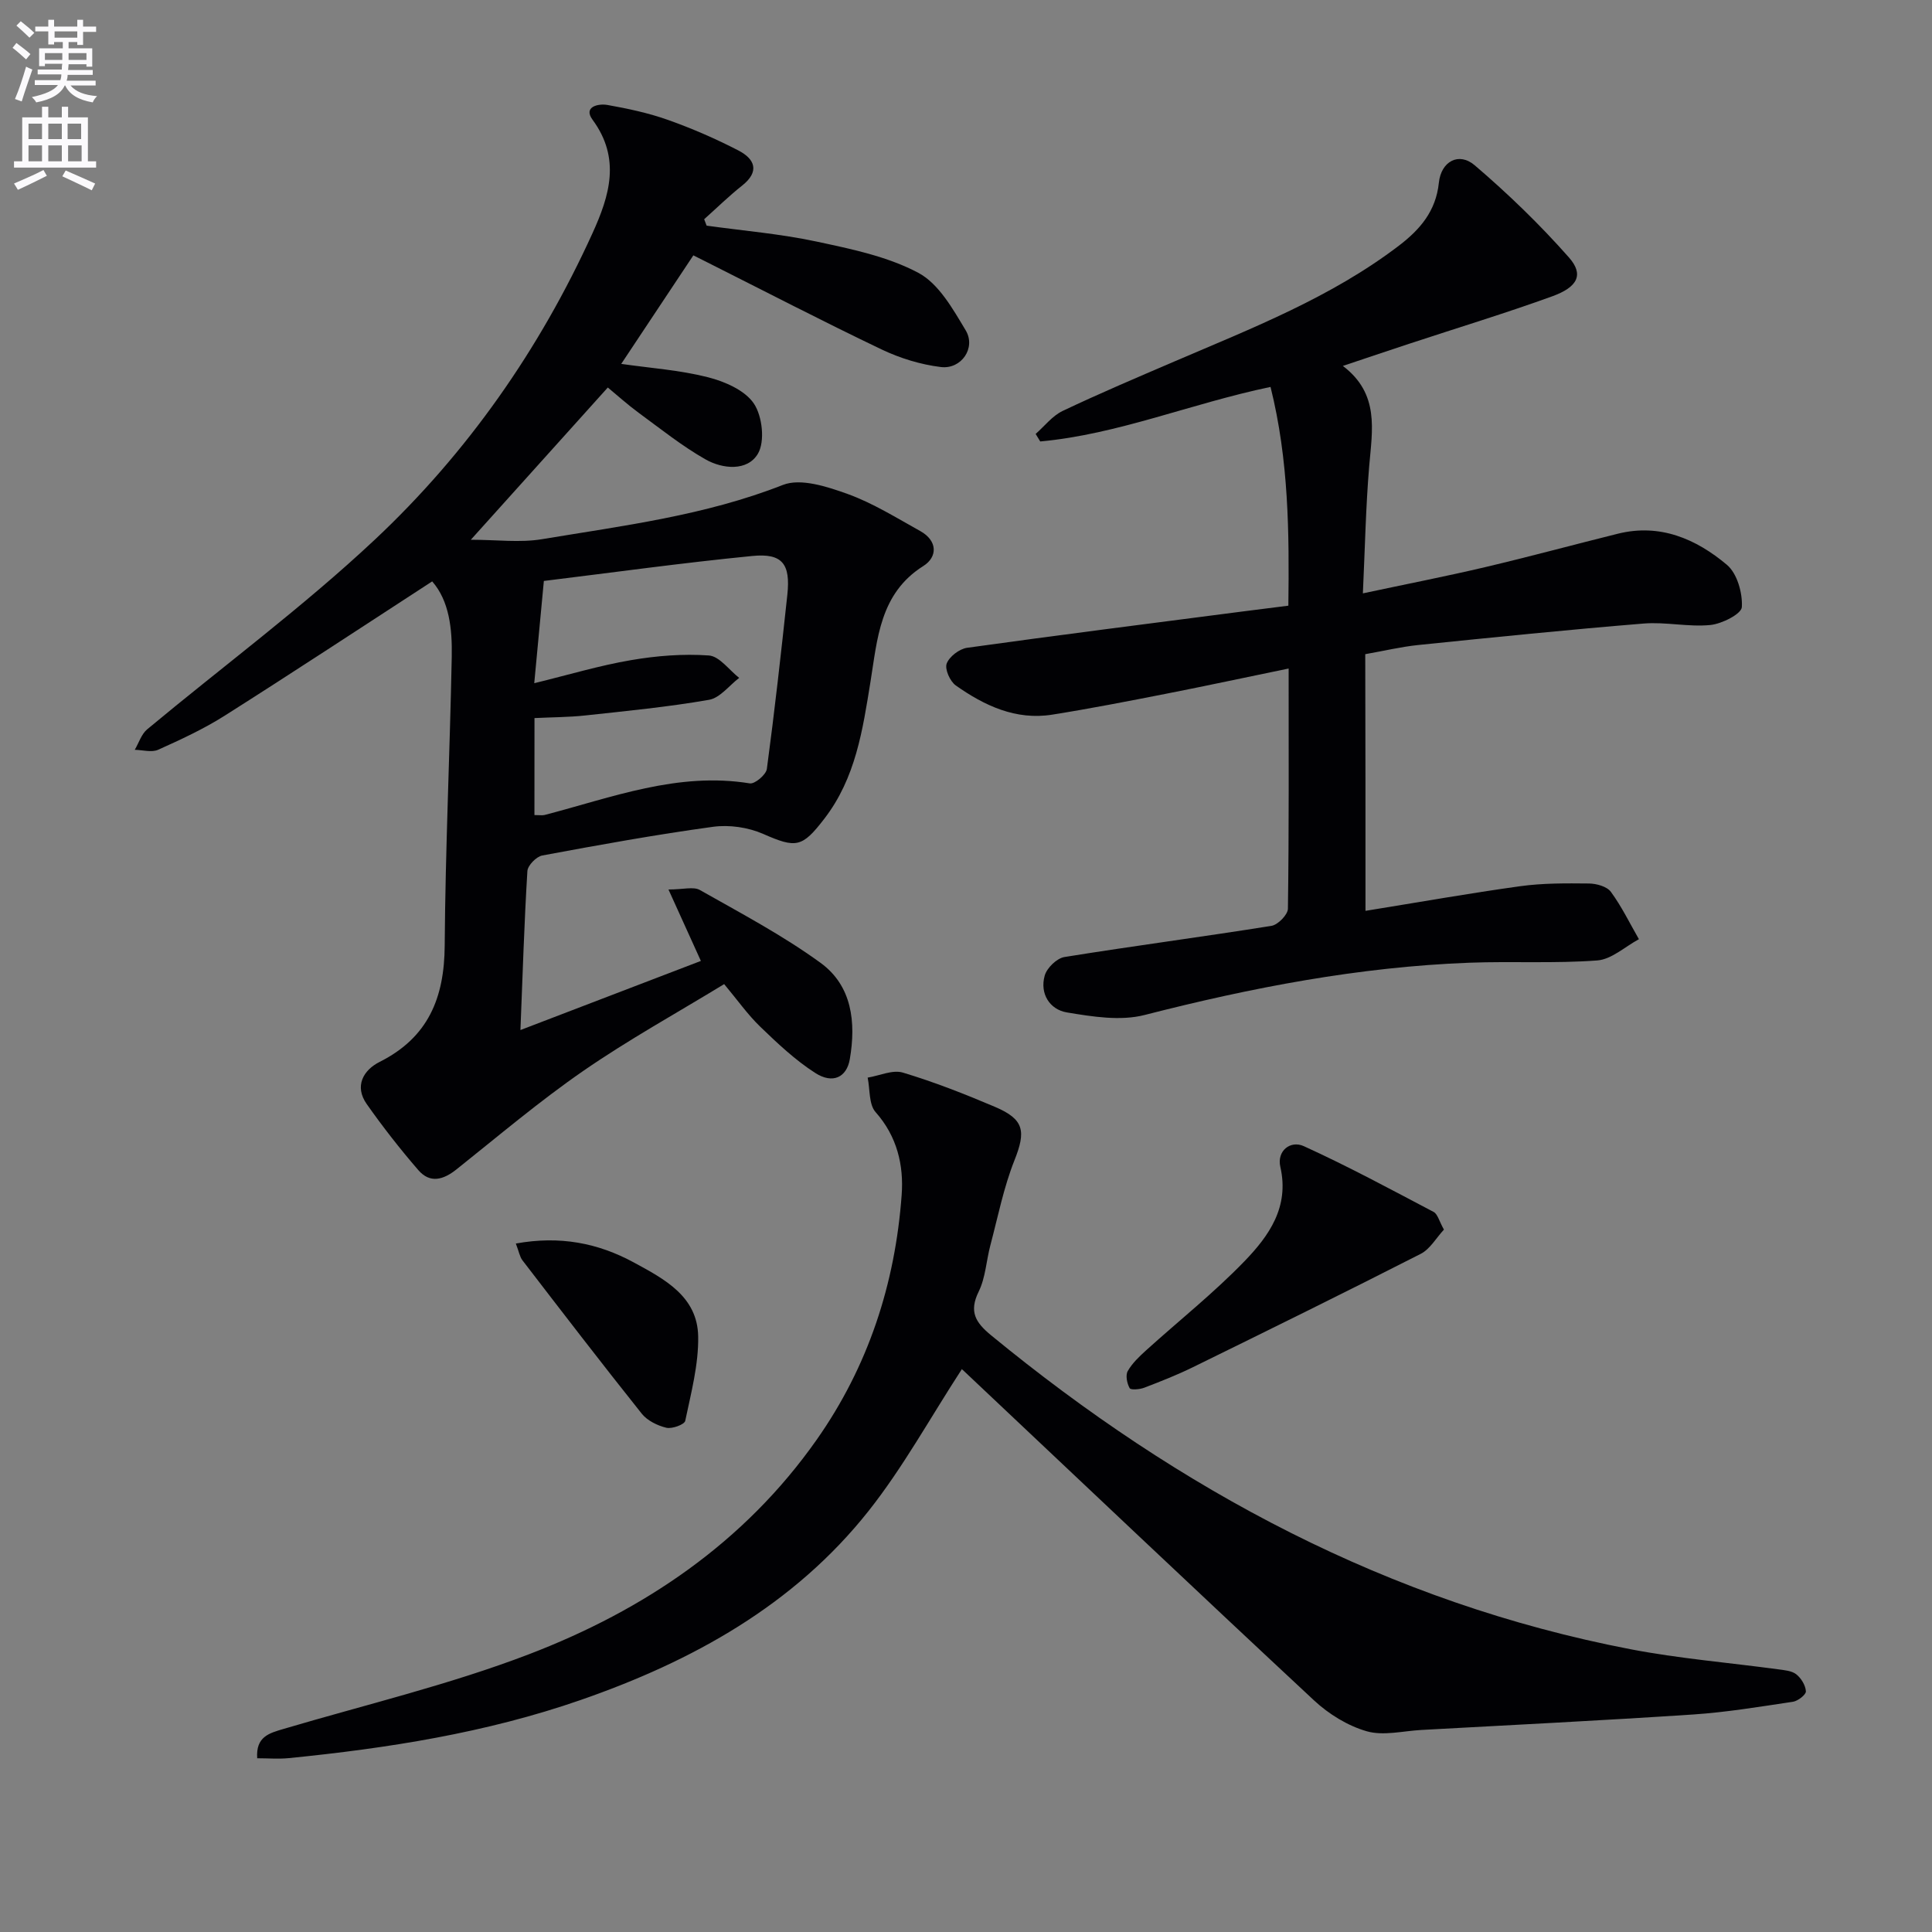 <svg enable-background="new 0 0 400 400" viewBox="0 0 400 400" xmlns="http://www.w3.org/2000/svg"><rect x="0" y="0" width="400" height="400" fill="#808080" stroke="none"/><path d="m2.6 9.9.8-1c.9.7 1.9 1.4 2.9 2.3l-.9 1.1c-1.1-1-2-1.8-2.8-2.4zm.5 10.6c.9-2.1 1.6-4.3 2.3-6.7.4.2.8.4 1.3.6-.7 2.1-1.5 4.3-2.2 6.6zm.3-15.2.9-.9c1 .8 2 1.6 2.8 2.4l-1 1c-.9-.9-1.8-1.7-2.7-2.5zm12.6-1.2h1.2v1.4h2.7v1.1h-2.7v2.7h-1.2v-.6h-1.8v1.3h4.9v3.8h-1.2v-.5h-3.7c0 .4-.1.9-.1 1.2h5.1v1h-5.2c0 .5-.1.9-.2 1.2h6v1h-5.2c1.1 1.3 2.9 2 5.5 2.2-.4.4-.7.8-.9 1.3-2.9-.5-4.8-1.6-5.7-3.5h-.1c-.8 1.7-2.7 2.9-5.9 3.5-.2-.4-.6-.8-.9-1.1 2.8-.6 4.6-1.4 5.4-2.5h-4.8v-1h5.3c.1-.3.2-.7.2-1.2h-4.9v-1h5c0-.4 0-.8.1-1.2h-3.6v.5h-1.2v-3.7h4.9v-1.3h-1.8v.5h-1.2v-2.7h-2.7v-1h2.7v-1.4h1.2v1.4h4.8zm-6.7 8.3h3.6c0-.4 0-.9 0-1.4h-3.6zm1.9-4.6h4.8v-1.3h-4.7v1.3zm6.7 3.2h-3.7v1.4h3.7z" fill="#fbfafc"/><path d="m8.7 22.1h1.3v2.2h2.8v-2.2h1.3v2.2h4.1v9.1h1.7v1.3h-17v-1.3h1.7v-9.1h4.1zm.3 13.1.7 1.2c-1.8.9-3.8 1.9-6 2.9-.2-.4-.5-.8-.8-1.3 2.3-1 4.4-1.9 6.1-2.8zm-3.1-6.4h2.8v-3.2h-2.8zm0 4.6h2.8v-3.3h-2.8zm4.1-4.6h2.8v-3.2h-2.8zm0 4.6h2.8v-3.3h-2.8zm3.6 1.9c2.1.9 4.1 1.8 6.1 2.7l-.7 1.4c-2.2-1.1-4.2-2-6.1-2.9zm3.2-9.7h-2.8v3.2h2.8zm-2.7 7.8h2.8v-3.3h-2.8z" fill="#fbfafc"/><g fill="#010104"><path d="m89.48 120.37c-14.57 9.46-28.71 18.78-43 27.83-4.33 2.74-9.05 4.92-13.74 7.03-1.34.6-3.21.04-4.84.01.84-1.43 1.37-3.23 2.56-4.23 15.71-13.08 32.22-25.29 47.1-39.24 19.19-18 34.18-39.44 45.12-63.51 3.5-7.7 5.91-15.45 0-23.47-1.99-2.7 1.21-3.39 3.08-3.06 4.23.75 8.49 1.66 12.52 3.09 4.99 1.77 9.89 3.9 14.59 6.33 3.41 1.76 4.49 4.35.75 7.3-2.73 2.16-5.23 4.62-7.83 6.94.17.44.34.89.51 1.33 7.57 1.05 15.23 1.69 22.69 3.28 7.21 1.54 14.73 3.08 21.13 6.48 4.23 2.24 7.17 7.5 9.82 11.92 2.17 3.62-.9 8.11-5.15 7.59-4.18-.51-8.44-1.82-12.26-3.64-12.14-5.8-24.09-12-36.11-18.04-1.02-.51-2.05-1.03-2.87-1.44-5.02 7.55-9.92 14.92-14.93 22.47 6.03.87 12.12 1.28 17.94 2.76 3.5.89 7.67 2.7 9.52 5.45 1.76 2.62 2.34 7.86.83 10.4-2.16 3.64-7.26 3.19-10.84 1.16-4.88-2.77-9.31-6.33-13.86-9.66-2.26-1.66-4.35-3.55-6.37-5.22-9.33 10.37-18.42 20.48-28.36 31.52 5.37 0 10.15.64 14.69-.11 16.83-2.8 33.79-4.9 49.92-11.24 3.69-1.45 9.16.35 13.37 1.86 5.27 1.9 10.13 4.95 15.07 7.69 3.6 2 3.62 5.36.63 7.24-9.03 5.68-9.51 15.18-10.93 23.92-1.63 10.08-3.07 19.95-9.54 28.37-4.62 6.01-5.84 6.18-12.69 3.17-3.1-1.36-7.02-1.93-10.37-1.47-11.84 1.62-23.61 3.75-35.36 5.94-1.23.23-3.01 2.06-3.08 3.23-.65 10.59-.97 21.19-1.44 32.91 12.77-4.89 25.15-9.63 37.36-14.31-2.28-5.03-4.28-9.44-6.71-14.79 3.07 0 5.17-.64 6.49.1 8.47 4.8 17.15 9.38 25 15.09 6.52 4.74 7.37 12.31 6.05 19.96-.64 3.72-3.51 5.18-7.16 2.83-4.13-2.65-7.79-6.11-11.35-9.54-2.62-2.52-4.74-5.55-7.5-8.85-9.75 5.95-19.77 11.48-29.14 17.95-9.11 6.29-17.6 13.49-26.27 20.4-2.74 2.19-5.49 2.96-7.91.16-3.78-4.37-7.35-8.94-10.68-13.67-2.62-3.72-.7-7.04 2.66-8.73 10.07-5.05 13.41-13.26 13.48-24.07.14-19.95 1.07-39.9 1.46-59.85.11-5.74-.51-11.53-4.05-15.57zm21.17 48.38c1.14 0 1.65.1 2.11-.02 13.93-3.62 27.57-8.96 42.48-6.54 1.04.17 3.37-1.8 3.53-2.99 1.61-12 2.95-24.03 4.24-36.06.68-6.38-1.02-8.65-7.26-8.03-14.49 1.42-28.92 3.43-43.15 5.17-.71 7.61-1.32 14.1-1.99 21.17 7.12-1.74 13.5-3.66 20.01-4.77 5.3-.91 10.81-1.35 16.15-.97 2.19.16 4.18 3.01 6.27 4.64-2.07 1.57-3.97 4.15-6.25 4.54-8.48 1.48-17.08 2.31-25.64 3.24-3.41.37-6.86.36-10.49.54-.01 6.97-.01 13.4-.01 20.08z"/><path d="m282.71 188.58c11.1-1.79 21.54-3.65 32.03-5.1 4.69-.65 9.5-.61 14.25-.56 1.55.02 3.7.61 4.52 1.72 2.24 3.05 3.91 6.51 5.81 9.81-2.87 1.54-5.66 4.18-8.63 4.4-8.78.66-17.64.14-26.46.47-22.84.86-45.12 5.15-67.24 10.82-5.02 1.29-10.83.35-16.11-.53-3.54-.59-5.65-3.88-4.58-7.64.45-1.58 2.51-3.58 4.09-3.83 14.26-2.3 28.58-4.17 42.84-6.45 1.35-.21 3.4-2.31 3.42-3.55.23-16.31.15-32.62.15-49.73-8.78 1.81-17.11 3.6-25.46 5.24-7.81 1.53-15.63 3.06-23.49 4.31-7.54 1.2-14.03-1.86-19.96-6.04-1.19-.84-2.32-3.37-1.89-4.53.54-1.45 2.62-3.04 4.22-3.27 18.92-2.64 37.87-5.03 56.81-7.49 2.96-.38 5.93-.75 9.71-1.23.19-15.03.1-30.11-3.69-45.29-16.46 3.43-31.55 9.81-47.68 11.29-.32-.52-.63-1.04-.95-1.56 1.85-1.62 3.45-3.74 5.59-4.76 7.64-3.63 15.43-6.93 23.2-10.27 16.04-6.88 32.35-13.22 46.41-23.94 4.37-3.34 7.67-7.14 8.28-13.03.46-4.45 4.15-6.42 7.42-3.62 6.91 5.9 13.5 12.27 19.51 19.08 3.12 3.53 1.86 6.12-3.46 8.05-9.66 3.5-19.51 6.49-29.27 9.71-4.38 1.44-8.75 2.92-14.08 4.7 7.63 5.77 6.09 13.25 5.46 20.72-.71 8.42-.87 16.89-1.31 26.37 8.94-1.91 17.15-3.51 25.27-5.42 9.21-2.17 18.34-4.65 27.52-6.93 8.73-2.17 16.2 1.08 22.58 6.44 2.12 1.78 3.26 5.84 3.09 8.75-.08 1.42-4.12 3.47-6.52 3.71-4.56.45-9.26-.68-13.84-.3-15.55 1.27-31.08 2.85-46.61 4.44-3.61.37-7.16 1.23-11 1.9.05 17.45.05 34.71.05 53.14z"/><path d="m199.11 283.52c-6.54 10.05-12.14 20.29-19.29 29.32-15.46 19.51-36.5 31.11-59.64 39.14-19.55 6.79-39.86 9.97-60.37 12.02-2.11.21-4.26.03-6.56.03-.31-4.49 2.51-5.2 5.44-6.07 16.99-5.03 34.34-9.15 50.84-15.47 23.8-9.12 44.56-23.09 59.54-44.39 10.7-15.21 16.27-32.31 17.61-50.71.45-6.11-.93-12.11-5.4-17.14-1.42-1.6-1.14-4.72-1.64-7.14 2.45-.4 5.16-1.68 7.29-1.04 6.49 1.95 12.83 4.44 19.08 7.1 6.09 2.59 6.41 5.06 4.01 11.09-2.23 5.62-3.41 11.66-4.97 17.54-.85 3.2-1 6.71-2.42 9.6-2.05 4.17-.67 6.4 2.58 9.07 39.03 32.05 82.36 55.35 132.34 64.98 10.08 1.94 20.38 2.78 30.57 4.16 1.3.18 2.83.29 3.77 1.03 1.02.8 1.93 2.29 2 3.53.04.69-1.64 2-2.67 2.16-6.89 1.03-13.79 2.18-20.72 2.64-18.73 1.24-37.49 2.17-56.24 3.2-3.79.21-7.84 1.26-11.29.27-3.94-1.13-7.86-3.55-10.9-6.38-24.36-22.68-48.5-45.58-72.72-68.41-.24-.21-.58-.32-.24-.13z"/><path d="m298.95 254.58c-1.6 1.72-2.87 4.03-4.81 5.02-15.65 7.98-31.42 15.74-47.19 23.48-3.27 1.6-6.67 2.94-10.07 4.24-.93.35-2.77.5-3 .08-.55-.99-.89-2.67-.39-3.54.94-1.65 2.43-3.05 3.88-4.36 6.77-6.12 13.96-11.83 20.28-18.37 5.05-5.23 9.34-11.21 7.43-19.54-.76-3.33 2.1-5.55 4.86-4.29 9.14 4.16 17.99 8.94 26.88 13.62.82.43 1.13 1.87 2.13 3.66z"/><path d="m106.8 257.46c9.1-1.65 16.99-.12 24.43 3.92 6.33 3.44 13.18 7.02 13.32 15.31.1 5.82-1.47 11.7-2.68 17.48-.16.77-2.73 1.71-3.91 1.43-1.84-.44-3.94-1.47-5.09-2.91-8.36-10.48-16.53-21.12-24.7-31.75-.57-.75-.73-1.81-1.37-3.48z"/></g></svg>
